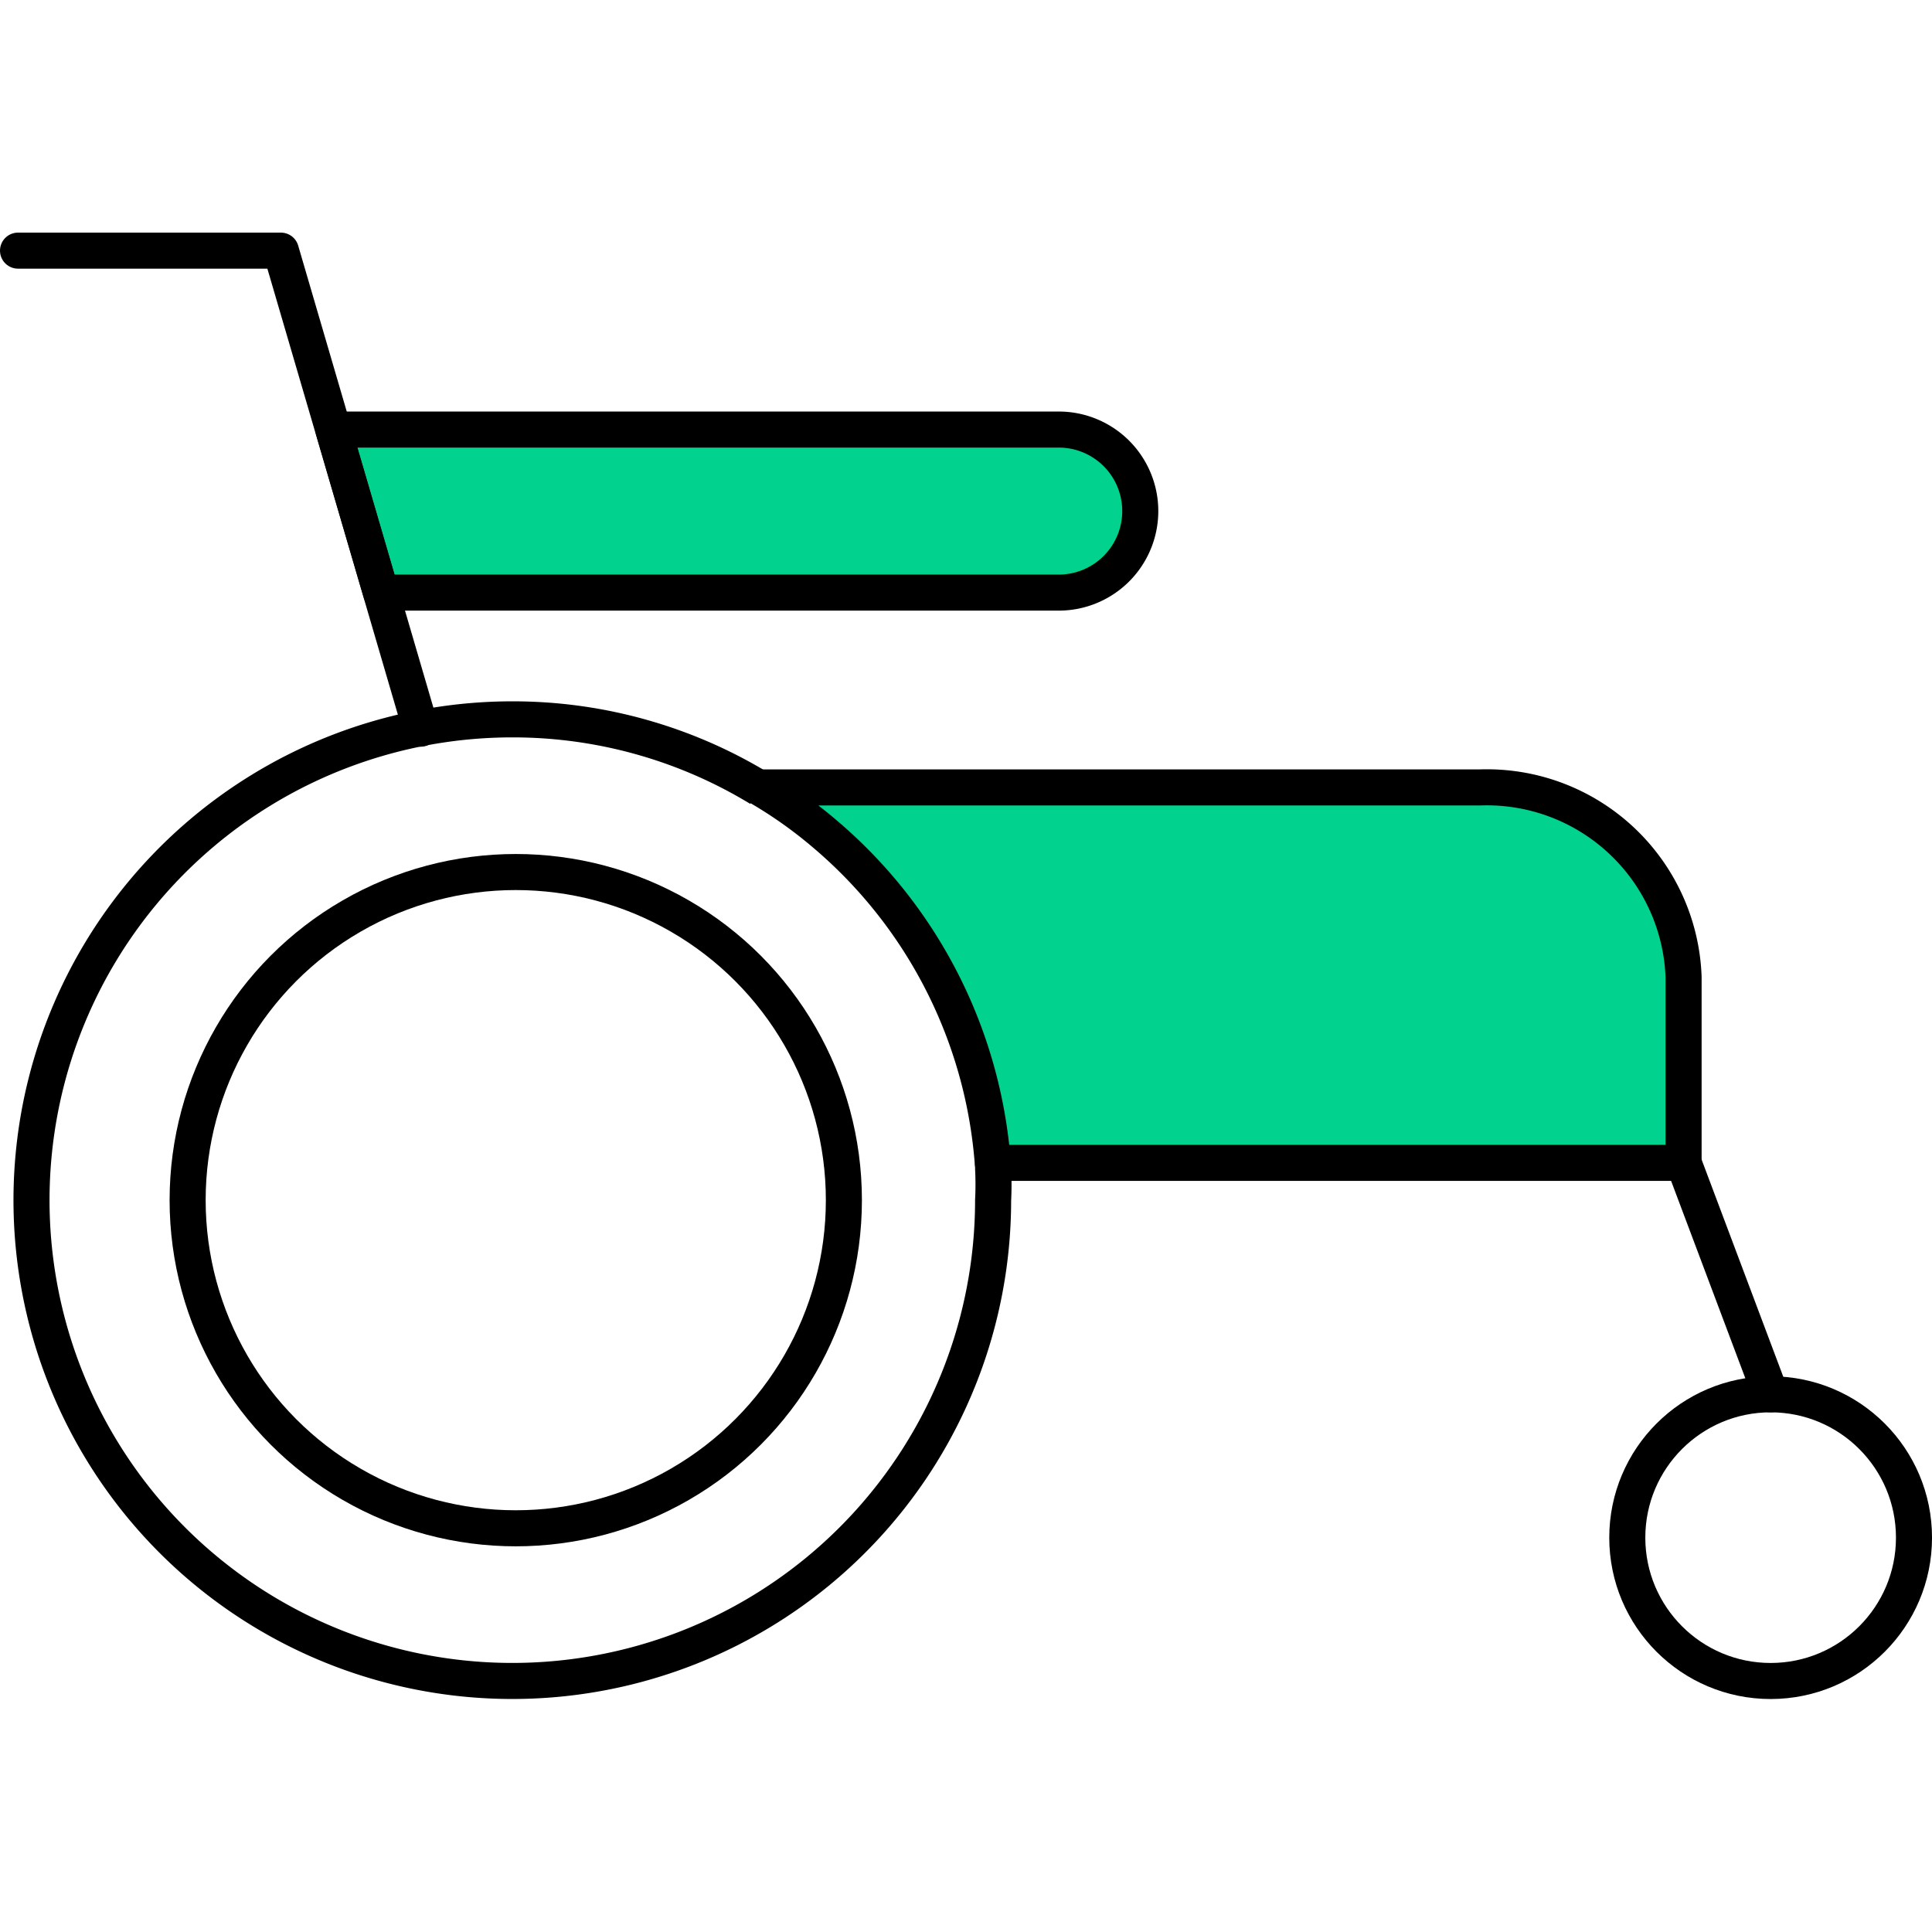 <svg xmlns="http://www.w3.org/2000/svg" width="112" height="112" viewBox="0 0 107.172 81.365"><g id="wheelchair" transform="translate(-3.14 -12.87)"><path id="Path_194" data-name="Path 194" d="M13.27,19.05H53.507a4.522,4.522,0,0,1,4.522,4.522h0a4.522,4.522,0,0,1-4.522,4.522H15.914Z" transform="translate(8.364 4.745)" fill="#01d28e"></path><path id="Path_195" data-name="Path 195" d="M76.874,39.932V50.24H38.553A26.556,26.556,0,0,0,29.2,31.961a24.908,24.908,0,0,0-3.6-2.548H65.607A10.921,10.921,0,0,1,76.874,39.932Z" transform="translate(19.658 14.233)" fill="#01d28e"></path><path id="Path_196" data-name="Path 196" d="M76.874,39.932V50.24H38.553A26.556,26.556,0,0,0,29.2,31.961a24.908,24.908,0,0,0-3.6-2.548H65.607A10.921,10.921,0,0,1,76.874,39.932Z" transform="translate(19.658 14.233)" fill="none" stroke="#000" stroke-linecap="round" stroke-linejoin="round" stroke-width="2"></path><path id="Path_197" data-name="Path 197" d="M57.873,52.042v.326a17.246,17.246,0,0,1,0,1.744A26.671,26.671,0,1,1,31.317,27.44a26.327,26.327,0,0,1,13.6,3.832" transform="translate(0.357 12.431)" fill="none" stroke="#000" stroke-miterlimit="10" stroke-width="2"></path><circle id="Ellipse_70" data-name="Ellipse 70" cx="7.952" cy="7.952" r="7.952" transform="translate(93.409 77.311)" stroke-width="2" stroke="#000" stroke-linecap="round" stroke-linejoin="round" fill="none"></circle><path id="Path_198" data-name="Path 198" d="M26.481,40.388,18.721,13.87H4.14" transform="translate(0 0)" fill="none" stroke="#000" stroke-linecap="round" stroke-linejoin="round" stroke-width="2"></path><path id="Path_199" data-name="Path 199" d="M13.27,19.05H53.507a4.522,4.522,0,0,1,4.522,4.522h0a4.522,4.522,0,0,1-4.522,4.522H15.914Z" transform="translate(8.364 4.745)" fill="none" stroke="#000" stroke-linecap="round" stroke-linejoin="round" stroke-width="2"></path><line id="Line_163" data-name="Line 163" x2="4.828" y2="12.838" transform="translate(96.532 64.473)" fill="none" stroke="#000" stroke-linecap="round" stroke-linejoin="round" stroke-width="2"></line><circle id="Ellipse_71" data-name="Ellipse 71" cx="18.202" cy="18.202" r="18.202" transform="translate(13.548 48.34)" fill="none" stroke="#000" stroke-miterlimit="10" stroke-width="2"></circle></g></svg>